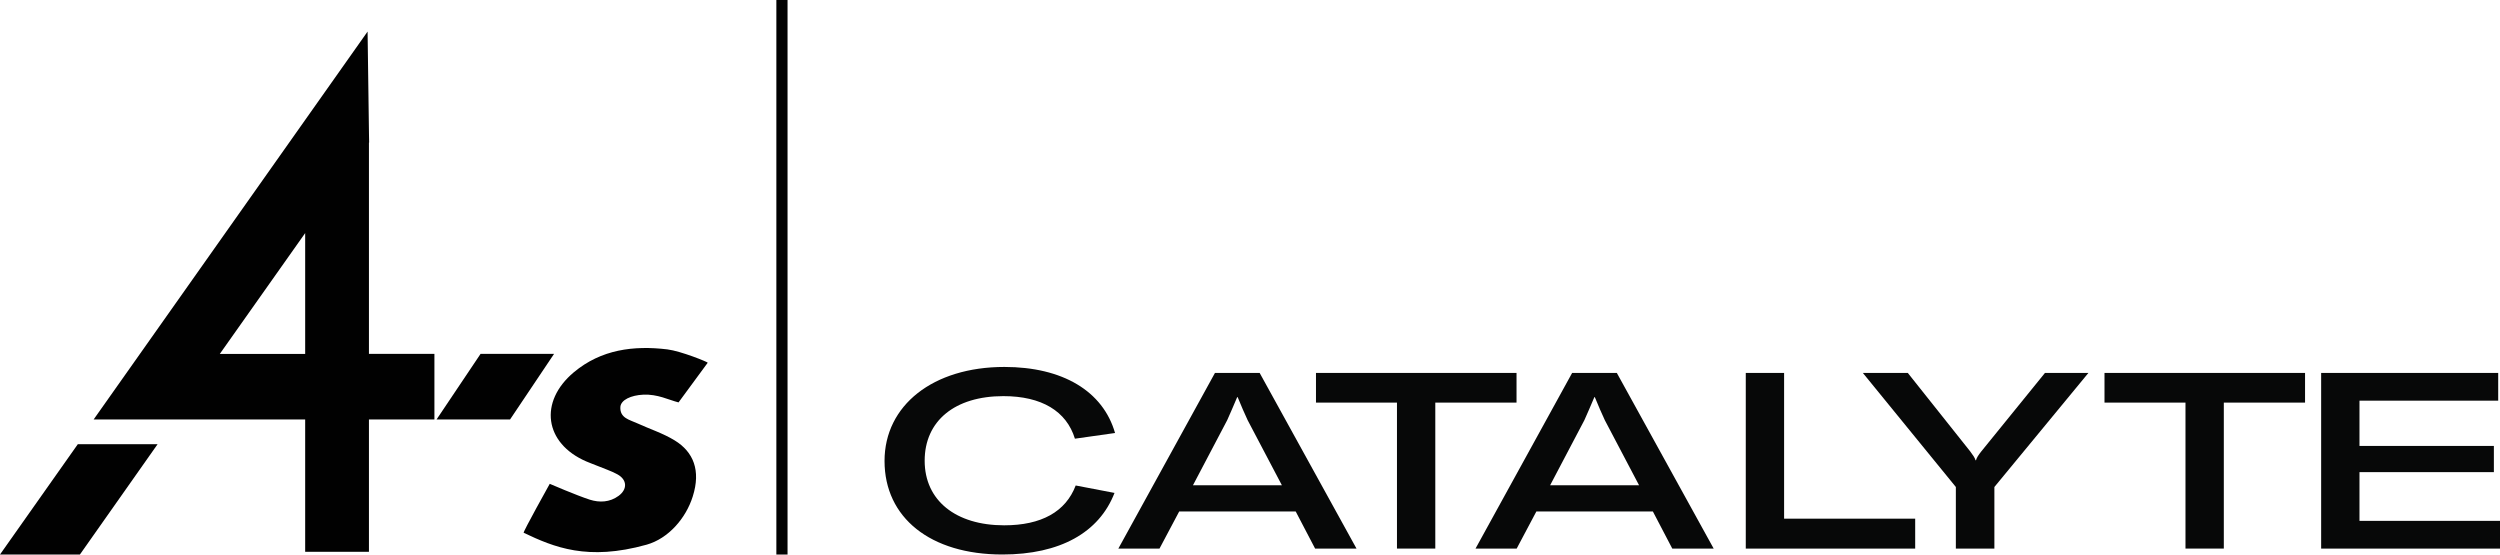 <svg xmlns="http://www.w3.org/2000/svg" id="Layer_2" data-name="Layer 2" viewBox="0 0 513.97 114"><defs><style>      .cls-1 {        fill: #010101;      }      .cls-2 {        fill: #070808;      }    </style></defs><g id="Layer_1-2" data-name="Layer 1"><g><g id="layer"><g><polygon class="cls-1" points="98.8 72.75 89.75 86.24 104.86 86.24 113.91 72.75 98.8 72.75"></polygon><polygon class="cls-1" points="0 114 16.43 114 32.4 91.32 16 91.32 0 114"></polygon><path class="cls-1" d="m75.86,29.32l.03-.03-.03-1.56h0l-.29-21.24L19.25,86.24h43.49v27.21h13.11v-27.21h13.46v-13.49h-13.46V29.32h0Zm-30.67,43.44l17.55-24.84v24.84h-17.55Z"></path></g><path class="cls-1" d="m145.5,74.57c-2.05,2.77-4.06,5.53-6,8.16-2.05-.52-4.29-1.73-7.26-1.59-2.51.12-4.58,1.07-4.7,2.51-.14,2.33,1.93,2.65,3.46,3.37,2.57,1.18,5.3,2.05,7.7,3.52,3.86,2.36,5.42,6.17,3.72,11.53-1.41,4.5-5.02,8.65-9.48,9.91-12.16,3.4-19.05.52-25.28-2.45-.2-.09,5.36-10.06,5.36-10.06,0,0,5.53,2.39,8.24,3.26,1.99.63,4.09.55,5.91-.78,1.84-1.35,1.79-3.29-.2-4.41-1.35-.75-2.85-1.21-4.29-1.82-.72-.29-1.44-.55-2.16-.86-8.59-3.72-9.8-12.25-2.54-18.33,5.62-4.7,12.31-5.53,19.22-4.7,2.8.35,8.3,2.59,8.3,2.74h0Z"></path></g><g id="Layer_1-2" data-name="Layer 1-2"><g><path class="cls-2" d="m181.85,94.77c0-11.44,9.98-19.33,24.64-19.33,11.98,0,20.28,4.98,22.75,13.58l-8.25,1.17c-1.73-5.65-6.83-8.75-14.71-8.75-9.98,0-16.18,5.09-16.18,13.28s6.41,13.28,16.34,13.28c7.67,0,12.66-2.8,14.71-8.19l7.98,1.53c-3.15,8.14-11.19,12.66-23.06,12.66-14.81,0-24.22-7.58-24.22-19.23Z"></path><path class="cls-2" d="m270.37,112.78l-3.99-7.63h-23.95l-4.05,7.63h-8.46l19.86-36.11h9.19l19.91,36.11h-8.51Zm-25.11-13.02h18.28l-7.04-13.38c-.52-1.07-1.47-3.31-2.05-4.73h-.1c-.58,1.42-1.58,3.66-2.05,4.73l-7.04,13.38h0Z"></path><path class="cls-2" d="m311.78,76.67v6.1h-16.7v30.01h-7.88v-30.01h-16.65v-6.1h41.24Z"></path><path class="cls-2" d="m343.8,112.78l-3.99-7.63h-23.95l-4.05,7.63h-8.46l19.86-36.11h9.19l19.91,36.11h-8.51Zm-25.11-13.02h18.28l-7.04-13.38c-.52-1.07-1.47-3.31-2.05-4.73h-.1c-.58,1.42-1.58,3.66-2.05,4.73l-7.04,13.38h0Z"></path><path class="cls-2" d="m358.91,112.78v-36.11h7.88v29.96h26.95v6.16h-34.83Z"></path><path class="cls-2" d="m402.1,112.78v-12.66l-19.12-23.45h9.24l12.82,16.12c.58.81.95,1.27,1.1,1.83h.1c.16-.56.47-1.02,1.1-1.83l13.08-16.12h8.93l-19.33,23.45v12.66h-7.93,0Z"></path><path class="cls-2" d="m473.89,76.67v6.1h-16.7v30.01h-7.88v-30.01h-16.65v-6.1h41.24Z"></path><path class="cls-2" d="m485.08,107.08h28.89v5.7h-36.77v-36.11h36.4v5.7h-28.52v9.31h27.63v5.39h-27.63v10.02Z"></path></g></g><rect class="cls-1" x="159.61" width="2.3" height="114"></rect></g></g></svg>